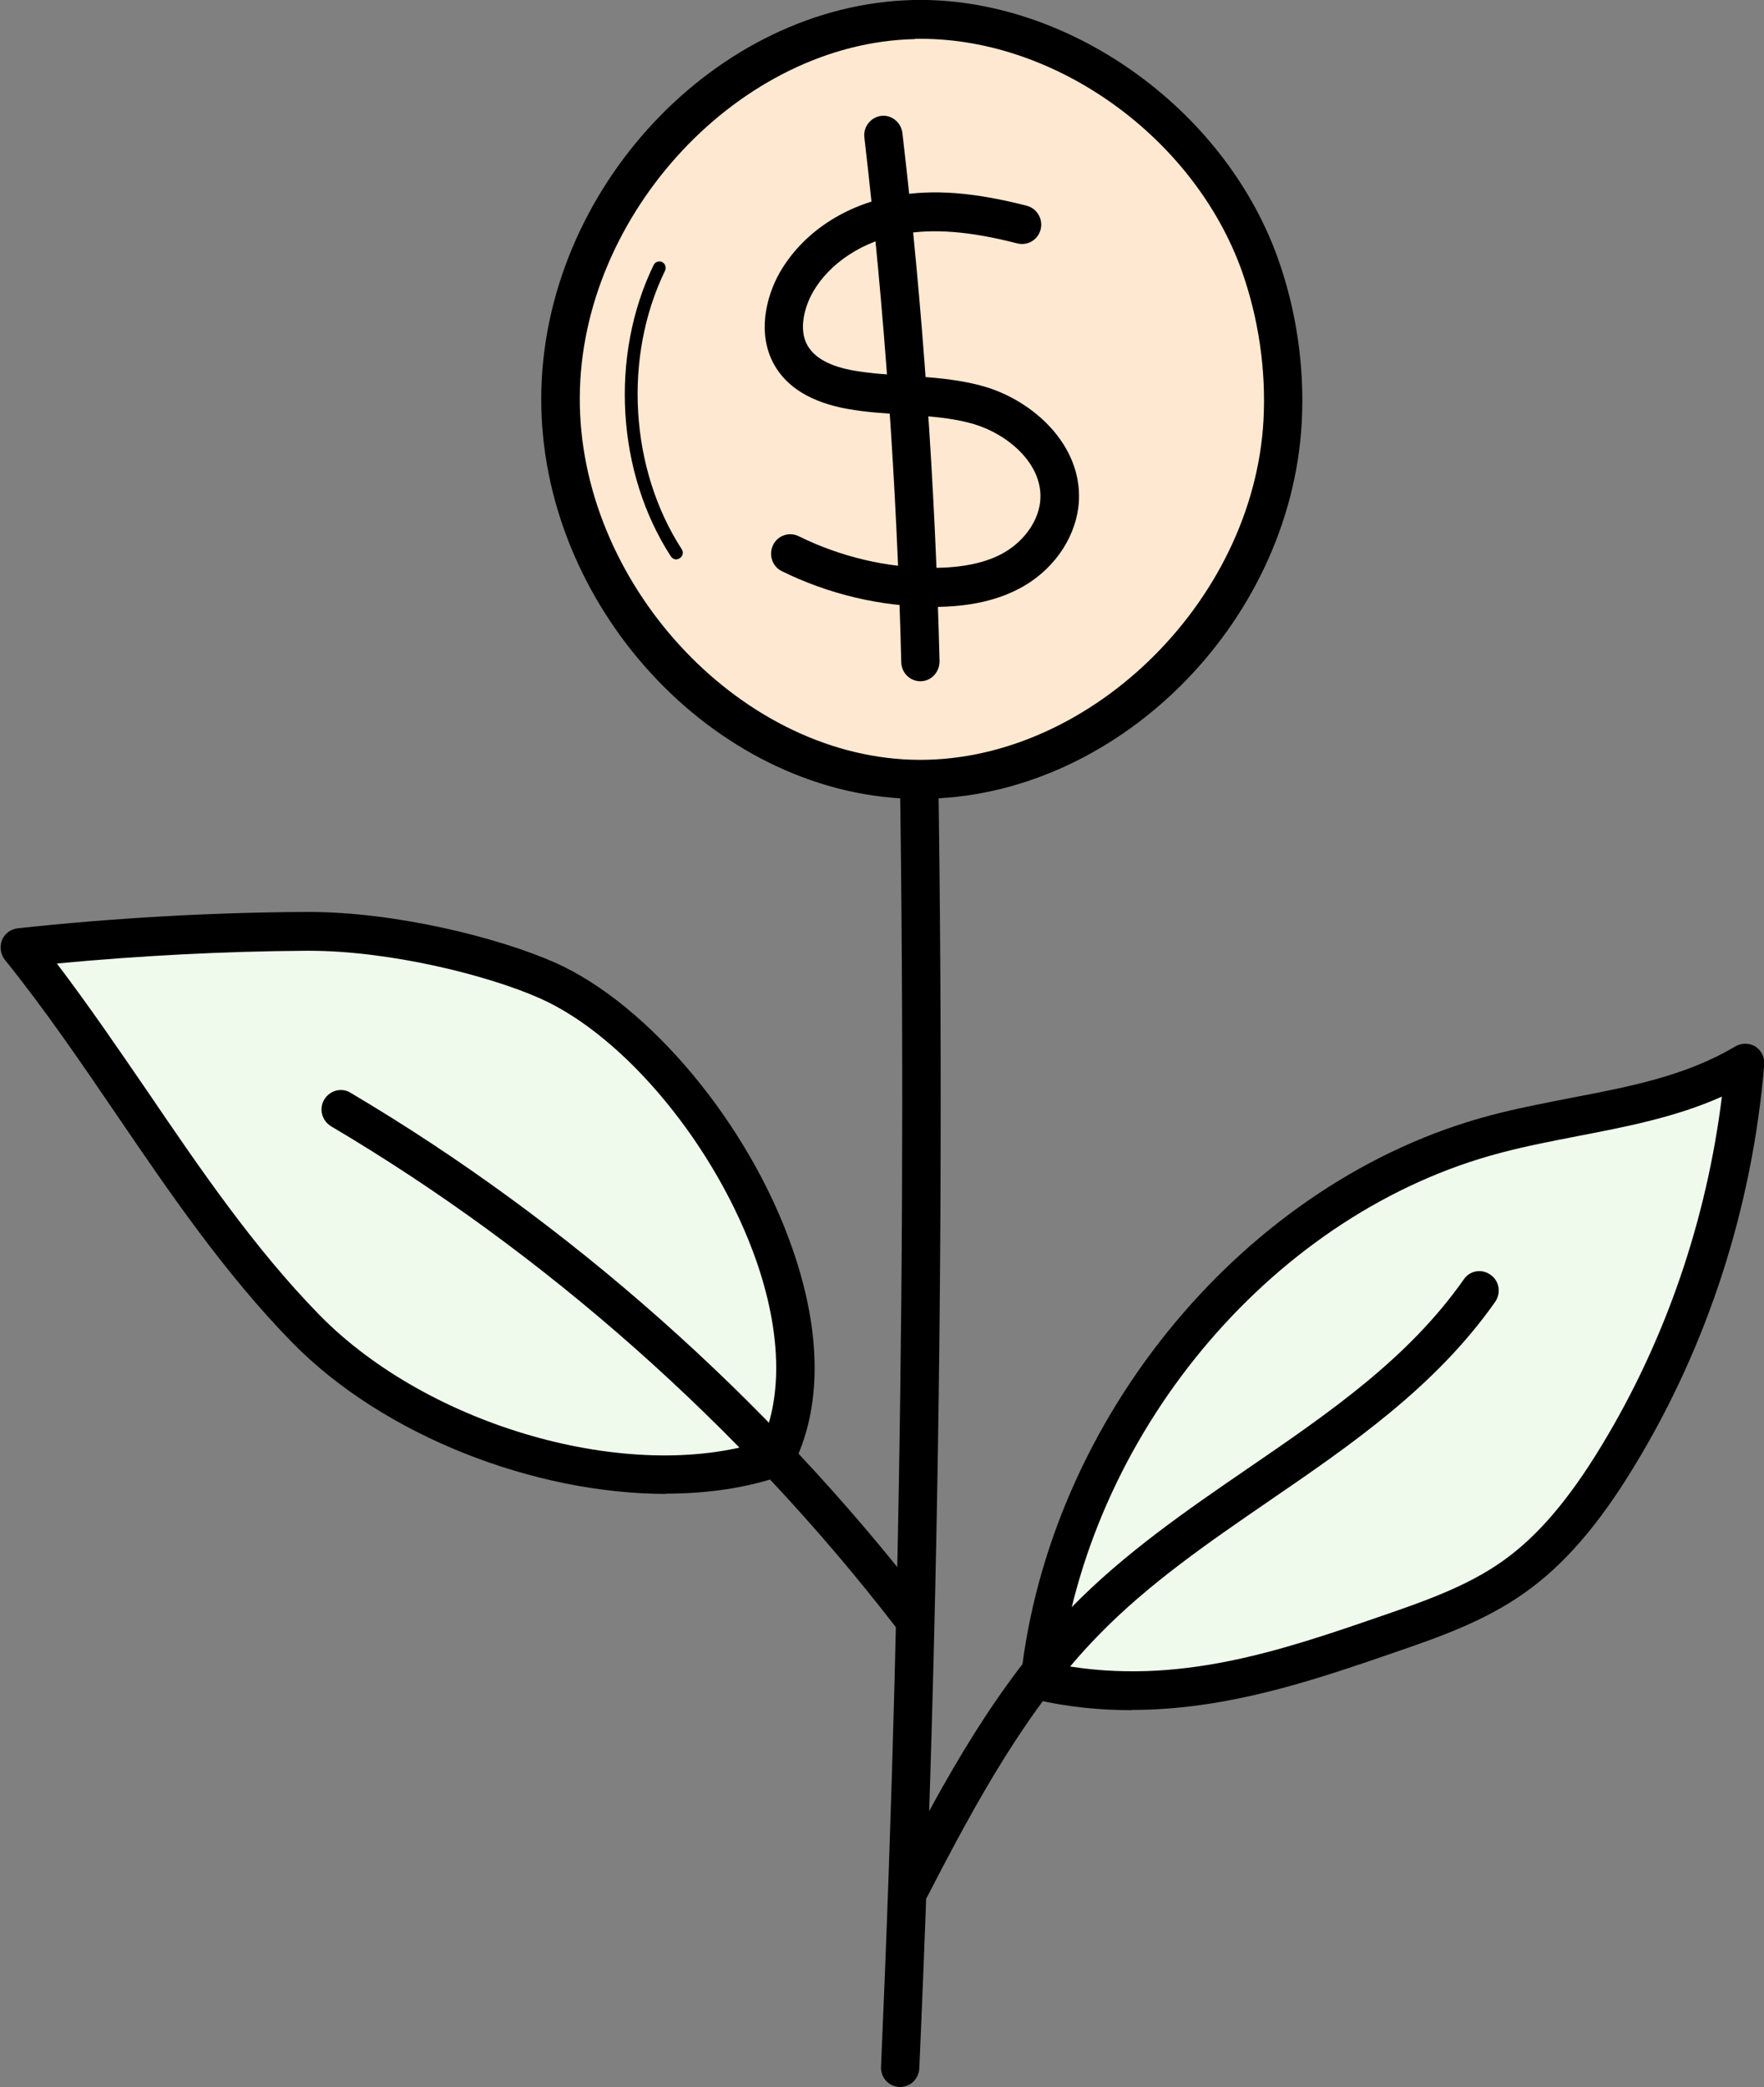<svg xmlns="http://www.w3.org/2000/svg" width="93" height="110" viewBox="0 0 93 110" fill="none">
  <rect x="0" y="0" width="93" height="110" fill="#808080" stroke="none"/>
  <g clip-path="url(#clip0_2671_2966)">
    <path d="M54.807 88.576C56.277 75.072 66.307 63.045 78.86 59.757C83.27 58.602 88.026 58.383 91.989 56.03C91.384 63.352 89.078 70.498 85.331 76.694C83.847 79.15 82.088 81.502 79.797 83.124C77.779 84.557 75.445 85.361 73.139 86.15C67.446 88.108 61.58 90.096 54.807 88.576Z" fill="#EFF9EC" stroke="#231F20" stroke-width="0.75" stroke-miterlimit="10"/>
    <path d="M59.664 90.139C58.021 90.139 56.335 89.979 54.591 89.584C54.087 89.467 53.755 88.985 53.813 88.474C55.326 74.634 65.761 62.154 78.616 58.778C80 58.412 81.412 58.149 82.796 57.872C85.937 57.273 88.892 56.703 91.486 55.154C91.817 54.964 92.221 54.964 92.538 55.154C92.855 55.358 93.042 55.723 93.013 56.103C92.394 63.586 90.045 70.893 86.197 77.221C84.309 80.348 82.464 82.482 80.374 83.958C78.227 85.478 75.806 86.311 73.471 87.114C69.306 88.547 64.723 90.125 59.679 90.125L59.664 90.139ZM55.932 87.757C62.1 88.868 67.548 86.998 72.808 85.185C75.013 84.425 77.305 83.636 79.207 82.292C81.052 80.991 82.723 79.033 84.453 76.168C87.811 70.63 89.973 64.317 90.78 57.799C88.33 58.895 85.707 59.392 83.141 59.888C81.801 60.151 80.418 60.414 79.106 60.765C67.317 63.864 57.69 75.131 55.917 87.772L55.932 87.757Z" fill="black"/>
    <path d="M40.902 76.811C33.206 79.529 21.936 75.964 16.113 70.03C10.291 64.082 6.284 56.468 1.053 49.951C6.054 49.41 11.083 49.132 16.113 49.088C20.509 49.059 25.884 50.345 28.868 51.675C36.65 55.139 44.879 68.978 40.902 76.811Z" fill="#EFF9EC" stroke="#231F20" stroke-width="0.75" stroke-miterlimit="10"/>
    <path d="M35.122 78.74C28.219 78.74 20.235 75.701 15.392 70.747C11.847 67.122 8.95 62.87 6.14 58.748C4.281 56.016 2.349 53.181 0.26 50.594C0.029 50.302 -0.029 49.907 0.101 49.556C0.245 49.206 0.562 48.972 0.937 48.928C5.952 48.387 11.054 48.095 16.098 48.066C16.156 48.066 16.214 48.066 16.271 48.066C20.854 48.066 26.259 49.41 29.271 50.74C34.243 52.961 39.503 59.275 41.766 65.778C43.337 70.264 43.337 74.239 41.795 77.279C41.679 77.513 41.478 77.688 41.233 77.776C39.402 78.419 37.313 78.726 35.122 78.726V78.74ZM2.998 50.784C4.684 53.005 6.269 55.329 7.812 57.579C10.564 61.627 13.418 65.807 16.833 69.3C22.613 75.204 33.191 78.2 40.181 75.978C41.262 73.509 41.161 70.162 39.878 66.465C37.774 60.444 32.975 54.627 28.478 52.625C25.726 51.398 20.552 50.112 16.286 50.112C16.228 50.112 16.185 50.112 16.127 50.112C11.76 50.141 7.35 50.375 2.998 50.784Z" fill="black"/>
    <path d="M47.458 110C47.458 110 47.429 110 47.414 110C46.852 109.971 46.42 109.503 46.449 108.933C47.63 82.058 47.875 54.803 47.184 27.913C47.169 27.343 47.616 26.875 48.164 26.861C48.164 26.861 48.178 26.861 48.193 26.861C48.74 26.861 49.187 27.299 49.201 27.854C49.907 54.788 49.663 82.102 48.466 109.021C48.438 109.576 47.991 110 47.458 110Z" fill="black"/>
    <path d="M48.021 100.486C47.862 100.486 47.704 100.442 47.56 100.369C47.07 100.106 46.868 99.493 47.127 98.981C49.808 93.778 52.546 88.78 56.481 84.732C59.276 81.868 62.591 79.588 65.791 77.396C70.143 74.415 74.251 71.594 77.176 67.429C77.493 66.962 78.127 66.859 78.588 67.195C79.05 67.517 79.151 68.16 78.819 68.628C75.677 73.1 71.224 76.154 66.915 79.106C63.788 81.254 60.559 83.461 57.907 86.194C54.16 90.037 51.508 94.889 48.9 99.945C48.713 100.296 48.367 100.501 48.006 100.501L48.021 100.486Z" fill="black"/>
    <path d="M48.005 86.135C47.702 86.135 47.414 86.004 47.212 85.741C39.041 75.16 28.751 66.041 17.452 59.362C16.976 59.07 16.803 58.456 17.092 57.959C17.38 57.477 18 57.302 18.475 57.594C29.99 64.404 40.468 73.699 48.798 84.484C49.144 84.922 49.072 85.58 48.625 85.916C48.438 86.062 48.221 86.135 48.005 86.135Z" fill="black"/>
    <path d="M48.209 1.023C38.408 1.227 29.603 10.61 29.545 20.927C29.488 31.245 38.178 40.729 47.978 41.065C57.778 41.387 67.031 32.501 67.593 22.198C67.751 19.378 67.333 16.528 66.382 13.883C63.5 5.875 55.371 0.862 48.209 1.008V1.023Z" fill="#FEE8D1" stroke="#231F20" stroke-width="0.75" stroke-miterlimit="10"/>
    <path d="M48.525 42.103C48.337 42.103 48.15 42.103 47.948 42.103C37.543 41.752 28.478 31.859 28.535 20.942C28.593 9.996 37.773 0.219 48.193 -1.32236e-05C56.264 -0.161 64.493 5.656 67.347 13.547C68.341 16.309 68.788 19.32 68.629 22.272C68.038 32.984 58.728 42.103 48.539 42.103H48.525ZM48.236 2.061C39.042 2.251 30.611 11.253 30.567 20.942C30.51 30.631 38.84 39.736 48.035 40.042C57.201 40.349 66.078 31.829 66.612 22.155C66.756 19.495 66.352 16.762 65.459 14.249C62.937 7.249 55.702 2.046 48.554 2.046C48.453 2.046 48.352 2.046 48.251 2.046L48.236 2.061Z" fill="black"/>
    <path d="M49.187 31.976H49.159C46.435 31.976 43.682 31.318 41.218 30.105C40.713 29.857 40.511 29.243 40.756 28.731C41.001 28.22 41.607 28.015 42.111 28.264C44.302 29.345 46.752 29.93 49.173 29.93C50.744 29.93 52.012 29.666 52.963 29.111C54.059 28.468 54.808 27.358 54.851 26.276C54.938 24.42 53.122 22.886 51.364 22.36C50.182 22.009 48.928 21.936 47.617 21.848C46.665 21.79 45.685 21.731 44.705 21.556C42.803 21.22 41.491 20.43 40.814 19.218C39.906 17.595 40.382 15.637 41.117 14.351C42.327 12.261 44.547 10.785 47.213 10.318C49.202 9.967 51.335 10.128 54.131 10.844C54.678 10.99 54.995 11.545 54.866 12.086C54.722 12.641 54.188 12.963 53.641 12.831C51.133 12.188 49.26 12.042 47.559 12.334C45.512 12.7 43.754 13.839 42.861 15.389C42.428 16.148 42.082 17.347 42.572 18.209C42.947 18.867 43.769 19.32 45.051 19.539C45.916 19.685 46.809 19.744 47.746 19.802C49.115 19.89 50.542 19.977 51.94 20.387C54.491 21.147 57.013 23.441 56.883 26.364C56.797 28.161 55.687 29.9 53.972 30.894C52.704 31.625 51.147 31.99 49.202 31.99L49.187 31.976Z" fill="black"/>
    <path d="M48.525 35.907C47.978 35.907 47.531 35.468 47.516 34.913C47.286 25.692 46.637 16.382 45.571 7.249C45.499 6.693 45.902 6.182 46.45 6.109C46.998 6.036 47.502 6.445 47.574 7C48.655 16.207 49.303 25.589 49.534 34.855C49.534 35.425 49.102 35.892 48.554 35.907H48.525Z" fill="black"/>
    <path d="M35.669 29.491C35.554 29.491 35.453 29.433 35.381 29.345C32.499 24.917 32.139 18.75 34.459 13.971C34.545 13.796 34.747 13.737 34.906 13.81C35.079 13.898 35.136 14.103 35.064 14.263C32.845 18.823 33.205 24.727 35.943 28.95C36.044 29.111 36.001 29.316 35.842 29.418C35.785 29.462 35.727 29.477 35.655 29.477L35.669 29.491Z" fill="black"/>
  </g>
  <defs>
    <clipPath id="clip0_2671_2966">
      <rect width="93" height="110" fill="white"/>
    </clipPath>
  </defs>
</svg>
